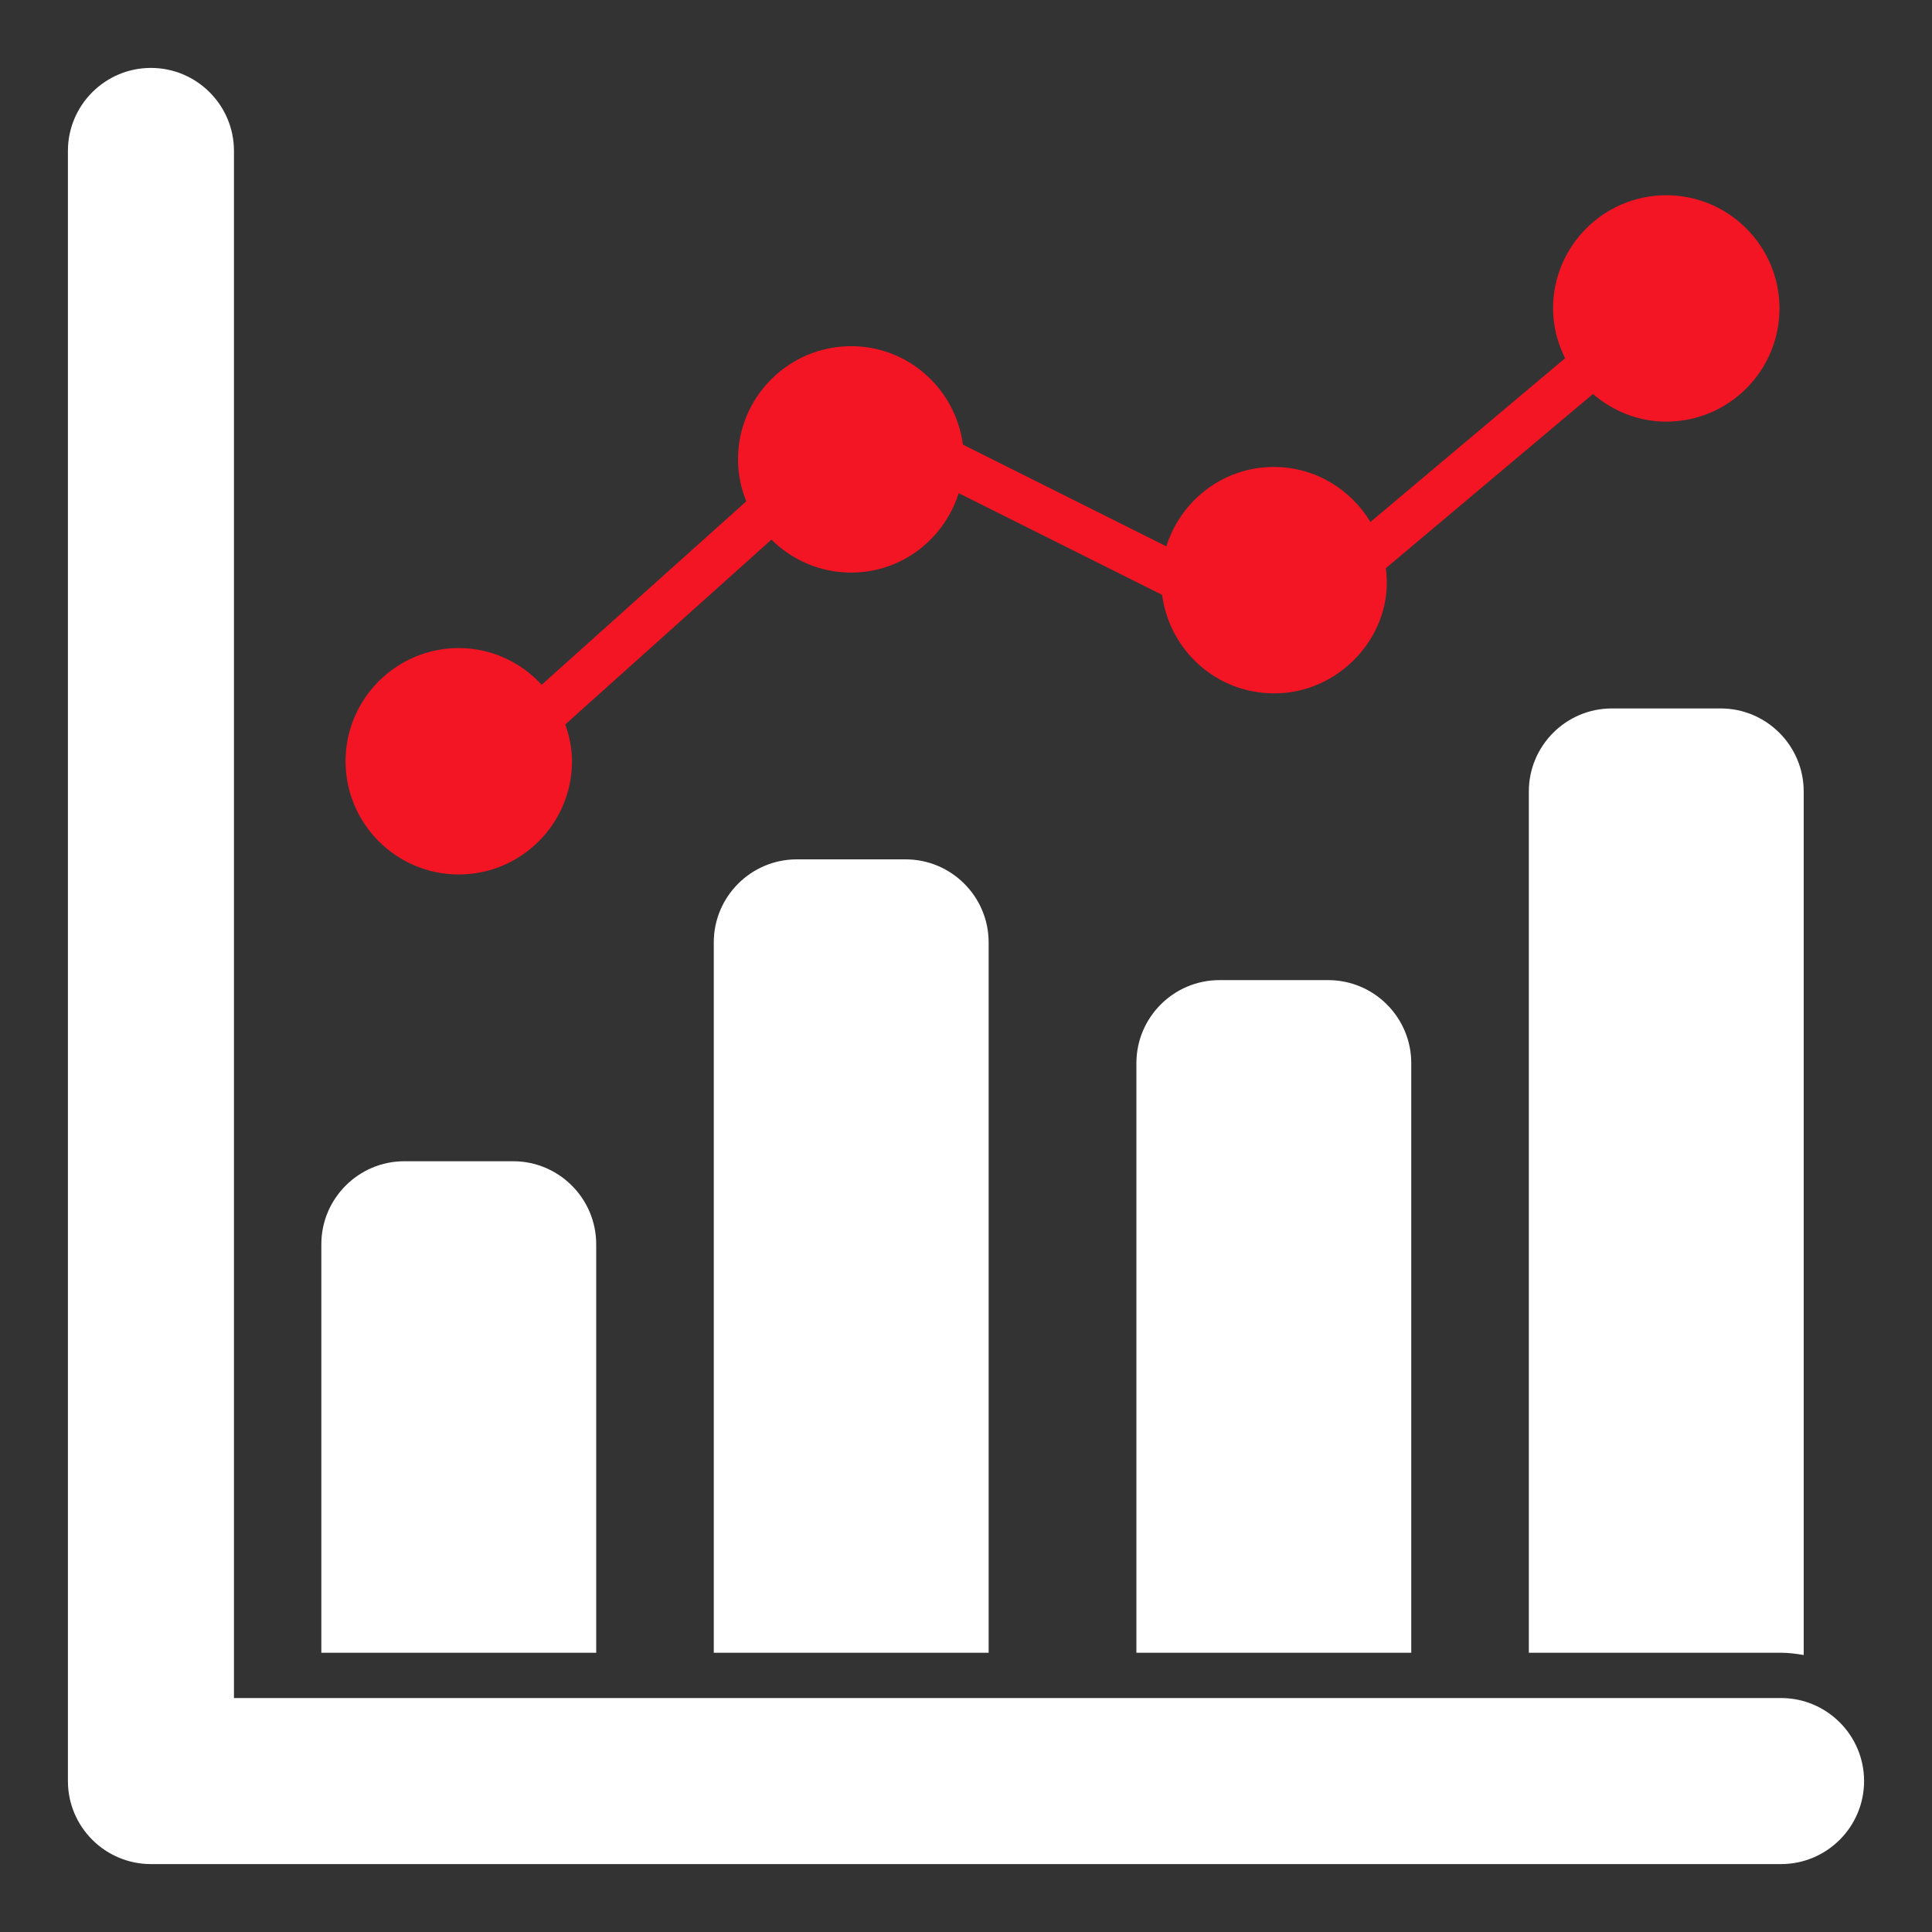 <svg xmlns="http://www.w3.org/2000/svg" width="71" height="71" viewBox="0 0 71 71" fill="none"><rect x="0" y="0" width="71" height="71" fill="#333333" stroke="none"/><path d="M65.453 62.402H8.598V5.547C8.598 3.864 7.229 2.496 5.547 2.496C3.864 2.496 2.496 3.864 2.496 5.547V65.453C2.496 67.136 3.864 68.504 5.547 68.504H65.453C67.136 68.504 68.504 67.136 68.504 65.453C68.504 63.771 67.136 62.402 65.453 62.402Z" fill="white"></path><path d="M16.859 32.136C19.154 32.136 21.02 30.27 21.02 27.976C21.02 27.499 20.922 27.049 20.774 26.622L28.35 19.83C29.102 20.578 30.138 21.042 31.281 21.042C33.14 21.042 34.699 19.809 35.231 18.123L42.707 21.861C42.976 23.898 44.704 25.48 46.813 25.48C49.241 25.498 51.262 23.305 50.928 20.881L58.54 14.479C59.268 15.104 60.202 15.495 61.234 15.495C63.529 15.495 65.395 13.629 65.395 11.335C65.395 9.041 63.529 7.175 61.234 7.175C58.94 7.175 57.074 9.041 57.074 11.335C57.074 11.995 57.242 12.61 57.517 13.165L50.363 19.182C49.634 17.976 48.322 17.16 46.812 17.16C44.954 17.16 43.394 18.393 42.863 20.078L35.387 16.34C35.118 14.304 33.39 12.722 31.281 12.722C28.987 12.722 27.121 14.588 27.121 16.882C27.121 17.428 27.233 17.946 27.425 18.424L19.906 25.165C19.146 24.341 18.067 23.816 16.859 23.816C14.565 23.816 12.699 25.682 12.699 27.976C12.699 30.27 14.565 32.136 16.859 32.136Z" fill="#F41524"></path><path d="M21.91 45.726C21.91 44.044 20.541 42.675 18.859 42.675H14.86C13.178 42.675 11.809 44.044 11.809 45.726V60.738H21.91V45.726Z" fill="white"></path><path d="M29.281 31.581C27.599 31.581 26.231 32.95 26.231 34.632V60.738H36.332V34.632C36.332 32.95 34.963 31.581 33.281 31.581H29.281Z" fill="white"></path><path d="M44.813 36.019C43.131 36.019 41.762 37.388 41.762 39.07V60.738H51.863V39.07C51.863 37.388 50.494 36.019 48.812 36.019H44.813Z" fill="white"></path><path d="M63.234 26.035H59.235C57.553 26.035 56.184 27.403 56.184 29.085V60.738H65.453C65.738 60.738 66.014 60.774 66.285 60.822V29.085C66.285 27.403 64.916 26.035 63.234 26.035Z" fill="white"></path></svg>